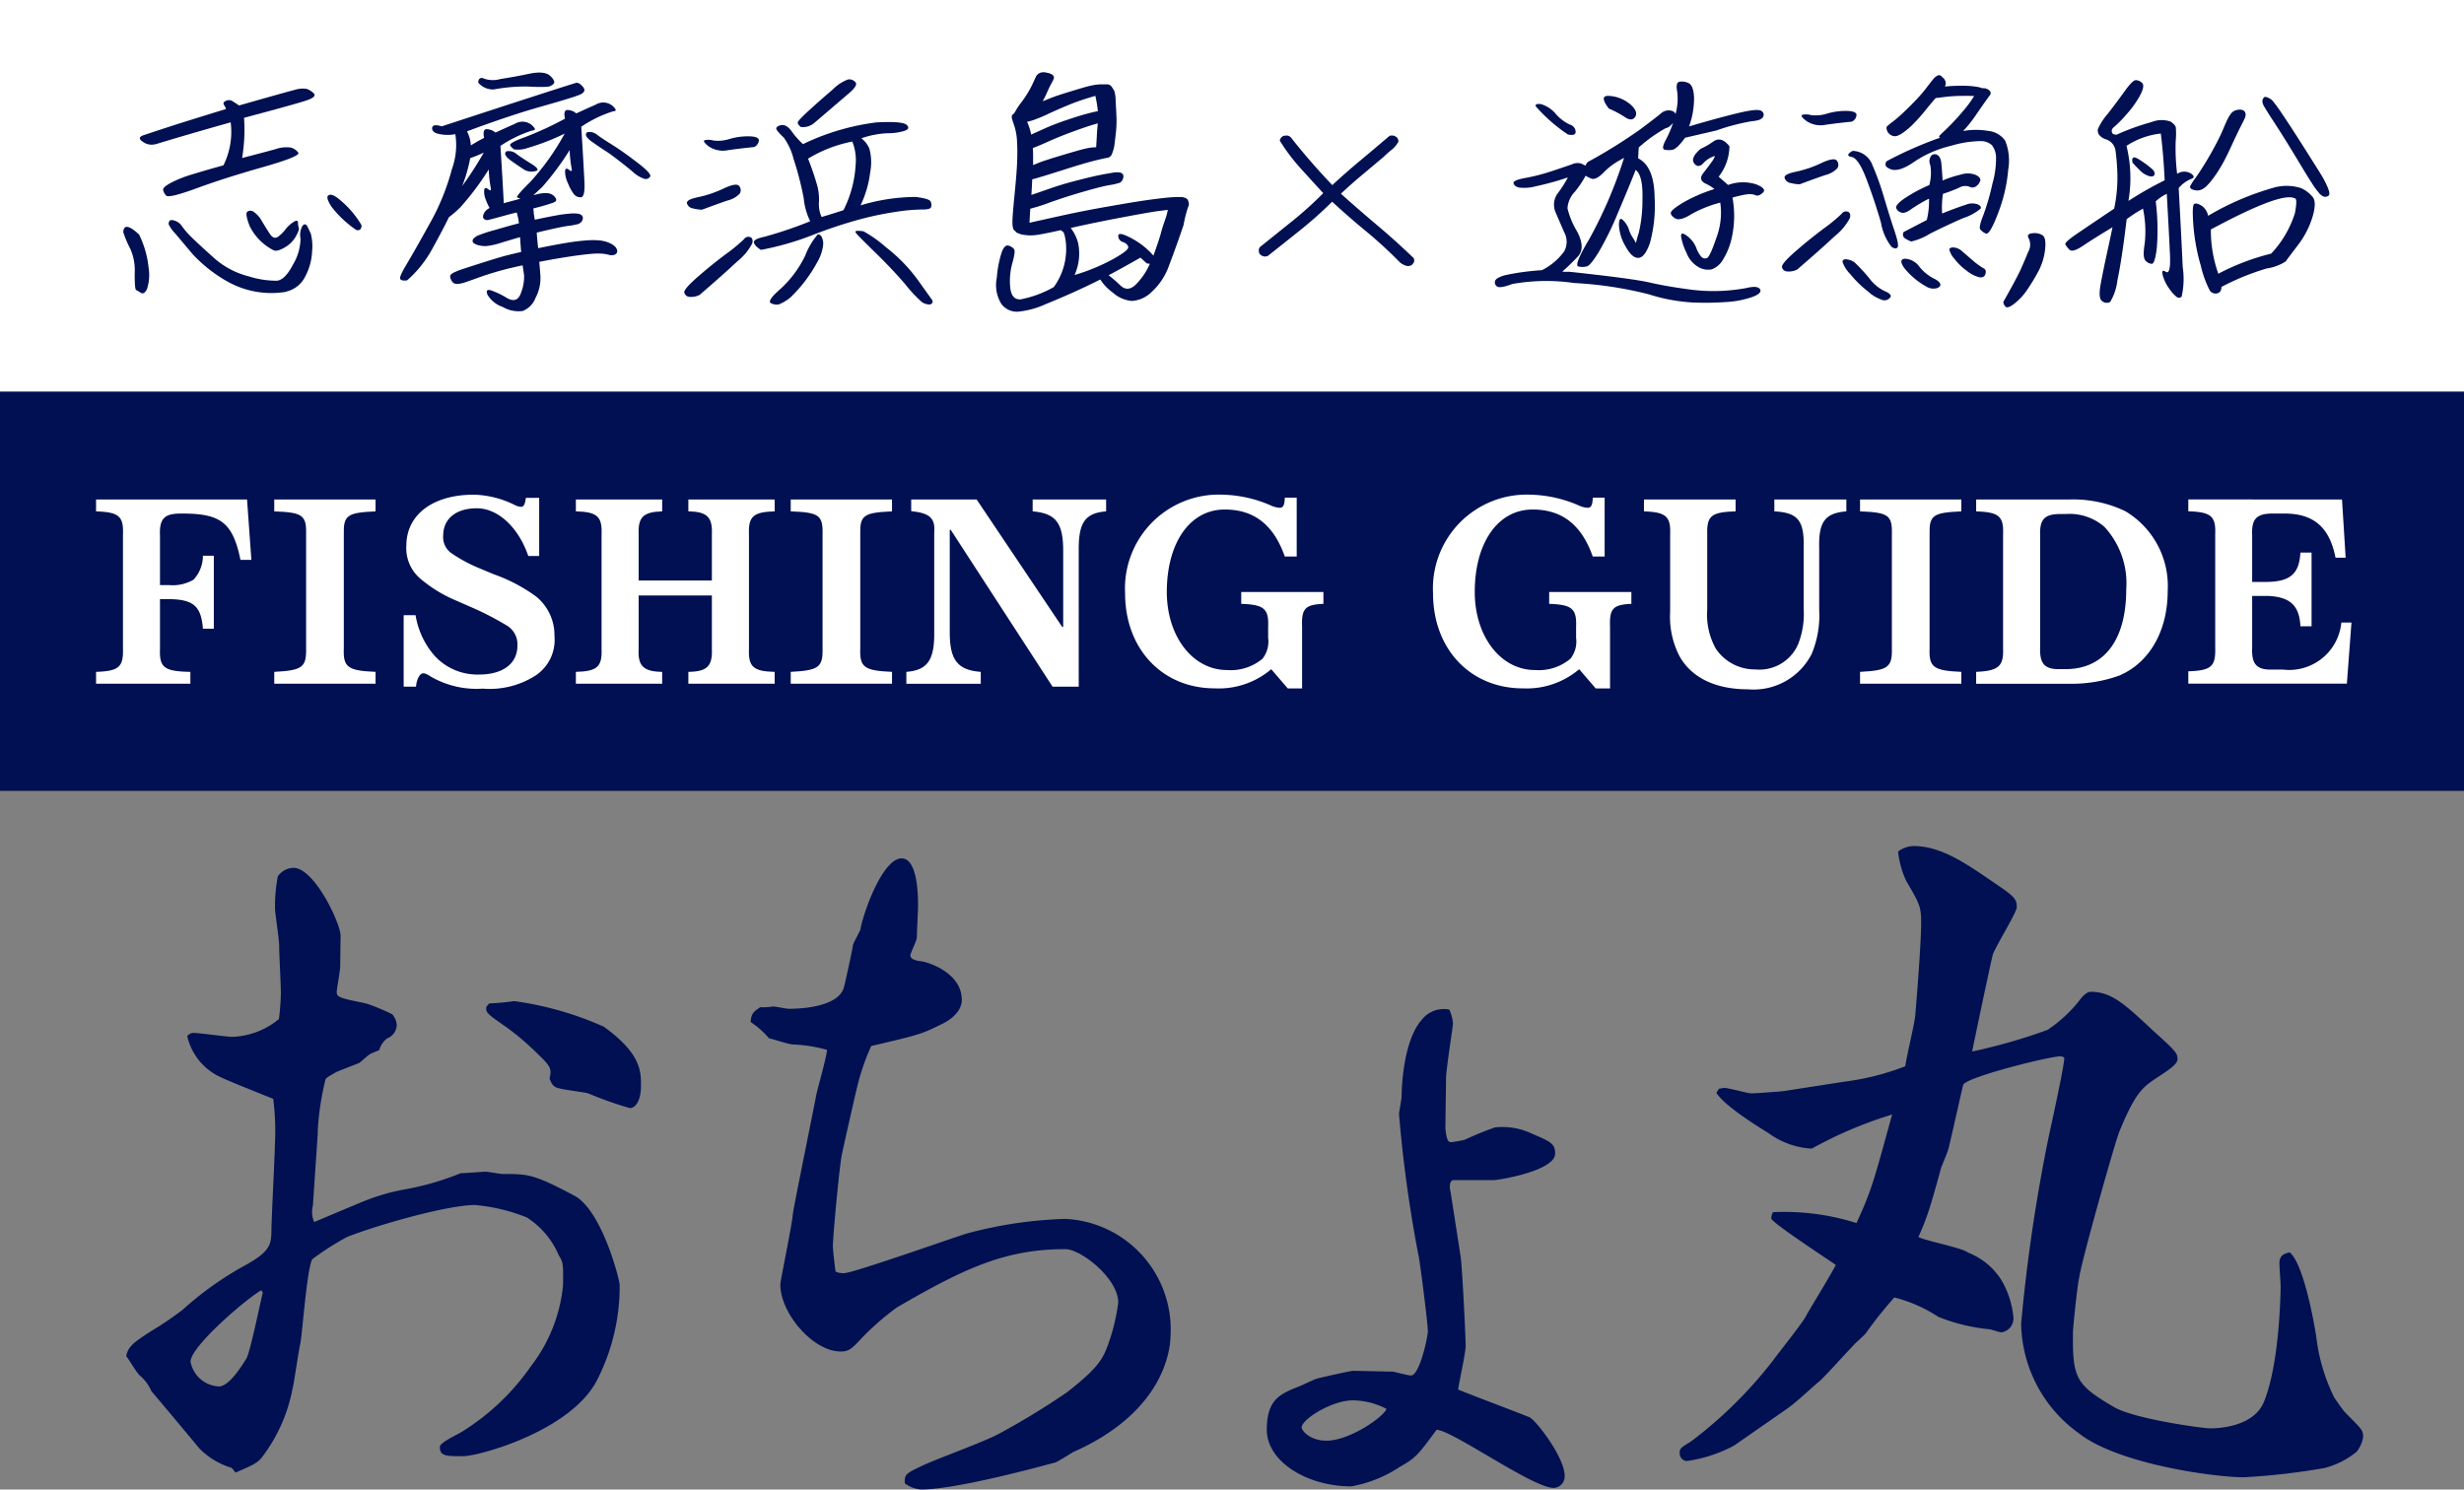 <svg xmlns="http://www.w3.org/2000/svg" width="170.278" height="102.951"><rect width="100%" height="100%" fill="#808080" stroke="none"/><g data-name="グループ 3010"><path data-name="長方形 1158" fill="#fff" d="M0 0h170.278v27.597H0z"/><path data-name="長方形 1159" fill="#001052" d="M0 27.065h170.278v27.597H0z"/><path data-name="パス 5867" d="M17.072 34.524l.3 4.172h-.754c-.519-2.513-1.323-3.183-3.87-3.2h-.351c-1.073.017-1.391.4-1.341 1.525v3.418h.62a2.86 2.86 0 001.692-.369 2.415 2.415 0 00.654-1.659h.754v5.043h-.754c-.118-1.558-.654-2.027-2.346-2.044h-.62v3.435c-.05 1.306.3 1.558 2.1 1.592v.82H6.638v-.82c1.575-.051 1.893-.336 1.86-1.592v-7.908c.05-1.257-.285-1.541-1.86-1.592v-.821z" fill="#fff"/><path data-name="パス 5868" d="M25.953 34.524v.821c-1.96.084-2.228.268-2.194 1.592v7.874c-.051 1.307.267 1.542 2.194 1.626v.82h-7v-.82c1.943-.1 2.228-.319 2.2-1.626v-7.874c.033-1.324-.235-1.525-2.2-1.592v-.821z" fill="#fff"/><path data-name="パス 5869" d="M28.719 42.518a5.623 5.623 0 001.29 2.781 4.012 4.012 0 003.1 1.323c1.641 0 2.647-.753 2.647-1.993a1.516 1.516 0 00-.67-1.357 20.418 20.418 0 00-2.564-1.324l-.955-.419a9.486 9.486 0 01-2.547-1.558 2.757 2.757 0 01-.938-2.262c0-2.128 1.826-3.518 4.658-3.518a6.668 6.668 0 012.848.721 1.052 1.052 0 00.452.117c.168-.017.252-.218.3-.62h.921v4.021h-.753c-.67-1.977-2.1-3.3-3.552-3.3-1.441 0-2.329.721-2.329 1.893a1.353 1.353 0 00.586 1.224 10.582 10.582 0 001.977 1.055l.922.385a11.421 11.421 0 012.915 1.525 3.434 3.434 0 011.29 2.747 2.948 2.948 0 01-1.307 2.731 5.878 5.878 0 01-3.652.905 6.3 6.3 0 01-3.569-.821c-.318-.2-.435-.251-.57-.234-.217.017-.435.436-.469.921h-.854v-4.943z" fill="#fff"/><path data-name="パス 5870" d="M45.76 34.524v.821c-1.307.033-1.675.4-1.625 1.592v3.183h5.06v-3.183c.05-1.19-.319-1.575-1.625-1.592v-.821h5.964v.821c-1.474.033-1.826.352-1.776 1.592v7.908c-.05 1.24.3 1.558 1.776 1.592v.82H47.57v-.82c1.29-.017 1.675-.386 1.625-1.592v-3.686h-5.06v3.686c-.067 1.189.335 1.575 1.625 1.592v.82h-5.964v-.82c1.474-.034 1.826-.352 1.776-1.592v-7.908c.05-1.24-.3-1.559-1.776-1.592v-.821z" fill="#fff"/><path data-name="パス 5871" d="M61.644 34.524v.821c-1.96.084-2.228.268-2.194 1.592v7.874c-.051 1.307.267 1.542 2.194 1.626v.82h-7v-.82c1.943-.1 2.228-.319 2.2-1.626v-7.874c.033-1.324-.235-1.525-2.2-1.592v-.821z" fill="#fff"/><path data-name="パス 5872" d="M67.493 34.524l5.915 8.813h.066v-5.194c.017-1.994-.5-2.664-2.111-2.8v-.821h5.077v.821c-1.474.117-1.927.787-1.893 2.8v9.316h-1.81l-7.036-10.84h-.067v7.019c-.017 1.977.536 2.681 2.144 2.8v.82h-5.143v-.82c1.474-.118 1.96-.822 1.926-2.8v-6.82c.084-1-.3-1.357-1.591-1.49v-.805z" fill="#fff"/><path data-name="パス 5873" d="M87.851 46.253a5.6 5.6 0 01-3.9 1.324c-3.635 0-6.2-2.731-6.2-6.568a6.484 6.484 0 016.719-6.819 8.816 8.816 0 013.334.737 1.736 1.736 0 00.6.168c.268.016.368-.168.385-.7h.821v4.071h-.821c-.771-2.194-2.127-3.25-4.155-3.25-2.4 0-4 2.295-4 5.7 0 3.066 1.793 5.394 4.155 5.394a3.405 3.405 0 002.463-.787 1.93 1.93 0 00.385-1.441v-.754c.051-1.256-.284-1.541-1.86-1.591v-.821h5.68v.821c-1.273.05-1.524.335-1.474 1.591v4.256h-.989z" fill="#fff"/><path data-name="パス 5874" d="M109.132 46.253a5.6 5.6 0 01-3.9 1.324c-3.635 0-6.2-2.731-6.2-6.568a6.484 6.484 0 016.719-6.819 8.816 8.816 0 013.334.737 1.736 1.736 0 00.6.168c.268.016.368-.168.385-.7h.821v4.071h-.821c-.771-2.194-2.127-3.25-4.155-3.25-2.4 0-4 2.295-4 5.7 0 3.066 1.793 5.394 4.155 5.394a3.4 3.4 0 002.463-.787 1.93 1.93 0 00.385-1.441v-.754c.051-1.256-.284-1.541-1.86-1.591v-.821h5.68v.821c-1.273.05-1.524.335-1.474 1.591v4.256h-.989z" fill="#fff"/><path data-name="パス 5875" d="M119.941 34.524v.821c-1.675.051-1.994.3-1.96 1.592v5.177a4.818 4.818 0 00.6 2.731 3.247 3.247 0 002.731 1.424 2.909 2.909 0 002.949-1.743 5.672 5.672 0 00.385-2.429v-4.205c.05-1.91-.385-2.463-2.027-2.547v-.821h4.976v.821c-1.474.117-1.927.721-1.877 2.547v4.272a6.918 6.918 0 01-.519 3.033 4.511 4.511 0 01-4.407 2.446c-2.278 0-3.97-.838-4.774-2.379a5.943 5.943 0 01-.6-2.983v-5.344c.05-1.24-.285-1.541-1.81-1.592v-.821z" fill="#fff"/><path data-name="パス 5876" d="M135.541 34.524v.821c-1.96.084-2.228.268-2.194 1.592v7.874c-.051 1.307.267 1.542 2.194 1.626v.82h-7v-.82c1.943-.1 2.228-.319 2.2-1.626v-7.874c.033-1.324-.235-1.525-2.2-1.592v-.821z" fill="#fff"/><path data-name="パス 5877" d="M142.982 34.524a8.327 8.327 0 013.886.805 6.018 6.018 0 012.933 5.529c0 2.747-1.257 4.942-3.334 5.83a9.637 9.637 0 01-3.452.57h-6.45v-.821c1.541-.067 1.91-.385 1.86-1.626v-7.874c.05-1.256-.285-1.541-1.86-1.591v-.822zm-1.994 10.2c-.05 1.139.3 1.542 1.34 1.524h.419c2.664 0 4.189-2.01 4.189-5.512a5.736 5.736 0 00-1.508-4.322 3.672 3.672 0 00-2.648-.888h-.452c-1.072.017-1.39.4-1.34 1.525z" fill="#fff"/><path data-name="パス 5878" d="M161.848 34.524l.251 4.021h-.7c-.419-2.144-1.559-3.083-3.619-3.049h-.8c-1.073.017-1.391.4-1.341 1.525v3.2h.988c1.643-.017 2.263-.553 2.346-2.028h.771v5.094h-.771c-.067-1.458-.737-2.061-2.346-2.1h-.988v3.569c-.05 1.139.3 1.541 1.341 1.525h.8a3.619 3.619 0 004.021-3.251h.7l-.318 4.222h-10.957v-.854c1.575-.05 1.893-.335 1.859-1.592v-7.874c.051-1.257-.284-1.541-1.859-1.592v-.821z" fill="#fff"/><path data-name="パス 5879" d="M21.958 78.357l-.336 4.982a1.718 1.718 0 00.092 1.126c.377-.161 2.91-1.232 3.449-1.447a14.4 14.4 0 013.067-.857 19.219 19.219 0 003.605-1.072c.268 0 1.609-.107 1.716-.107.161 0 1.016.16 1.177.16 1.768 0 2.143 0 4.963 1.5 1.915 1.018 3.135 5.841 3.131 6.162a14.2 14.2 0 01-1.537 6.537c-1.763 3.537-8.164 5.306-9.289 5.306-1.179 0-1.608 0-1.6-.644 0-.321 1.352-.911 1.569-1.071a16.241 16.241 0 004.724-4.5 10.891 10.891 0 002.219-5.572c.021-1.447.022-1.608-.292-2.09a5.742 5.742 0 00-2.215-2.626 12.511 12.511 0 00-3.579-.857c-1.876 0-6.61 1.34-8.819 2.2a18.867 18.867 0 00-2.433 1.554c-.387.857-.658 5.037-.83 5.894-.115.482-.412 2.626-.525 3.054a11.226 11.226 0 01-2.1 4.716c-.328.429-.705.589-1.837 1.071l-.264-.321a5.213 5.213 0 01-2.232-1.34 565.721 565.721 0 00-3.322-3.965 2.906 2.906 0 00-.789-1.071c-.213-.161-.788-1.179-.947-1.34.117-.643.442-.911 1.685-1.715a23.828 23.828 0 002.218-1.5 22.684 22.684 0 014.384-3.108c1.728-.965 1.734-1.447 1.748-2.465.012-.911.23-5.037.241-5.894a17.56 17.56 0 00-.118-3.108c-.266-.107-3.092-1.233-3.517-1.447a4.114 4.114 0 01-2.426-2.893.562.562 0 01.432-.215c.429 0 2.3.268 2.676.268a5.3 5.3 0 003.232-1.233c.06-.482.124-1.232.131-1.767s-.123-2.787-.116-3.269c.006-.429-.29-2.3-.286-2.572a10.569 10.569 0 01.192-2.251 1.361 1.361 0 011.079-.589c1.447 0 3.27 3.858 3.258 4.715l-.028 2.09c0 .322-.236 1.554-.239 1.768-.005.375.209.429 2.026.8a14.088 14.088 0 011.811.75 1.266 1.266 0 01.312.75 1.024 1.024 0 01-.656.911 1.466 1.466 0 00-.547.8c-.162.107-.539.215-.593.268-.162.054-.705.589-.813.643-.269.108-1.4.536-1.616.643-.432.268-.594.321-.7.482a19.683 19.683 0 00-.53 3.43zm-3.9 10.823c-.972.536-4.876 3.858-4.891 4.93a2.089 2.089 0 001.96 1.715c.7 0 1.573-1.394 1.9-1.929.274-.483.907-3.644 1.134-4.555zm17.475-19.987a22.634 22.634 0 016.192 1.769c2.6 1.875 2.583 3.108 2.569 4.179-.012.857-.341 1.447-.77 1.447a25.832 25.832 0 01-2.88-1.019c-.374-.106-1.979-.267-2.245-.428-.106-.053-.265-.161-.42-.59.171-.749.065-.857-1.046-1.928a18.6 18.6 0 00-1.907-1.608c-1.327-.911-1.432-1.018-1.428-1.34 0-.107.11-.214.218-.321a17.114 17.114 0 001.717-.161" fill="#001052"/><path data-name="パス 5880" d="M52.518 69.618a4.863 4.863 0 00.912-.054c.161 0 .908.161 1.069.161.375 0 3.43 0 3.826-1.5.112-.428.57-2.519.63-2.947.055-.161.44-.858.5-1.018.175-1.072 1.514-4.93 2.854-4.93 1.071 0 1.146 2.412 1.132 3.376 0 .107-.077 1.768-.082 2.09 0 .214-.443 1.072-.445 1.232 0 .322.477.375.852.429.32.054 2.722.75 2.7 2.679-.011.8-.824 1.393-1.417 1.661-1.294.643-1.4.7-4.843 1.5a15.956 15.956 0 00-1 2.946c-.17.7-1.026 4.5-1.027 4.555-.171.8-.612 5.573-.622 6.323 0 .268.14 1.5.19 1.768a1.248 1.248 0 00.588.107c.59 0 7.1-2.3 8.451-2.733a29.385 29.385 0 016.819-1.017 7.649 7.649 0 017.285 8.091c-.017 1.232-.663 5.358-6.755 8.038-.162.107-1.027.643-1.188.7-2.152.588-7.1 1.875-9.3 1.875a2.128 2.128 0 01-1.119-.429c-.045-.643.116-.7 1.357-1.286 1.348-.589 3.609-1.393 4.958-2.036a51.951 51.951 0 004.863-2.948c2.221-1.714 2.5-2.357 2.831-3.214a13.6 13.6 0 00.738-3c.023-1.661-2.576-3.7-3.647-3.7-4.126 0-6.931 1.286-11.631 4.02a18.206 18.206 0 00-2.712 2.41c-.544.59-.813.644-1.188.644-1.929 0-4.2-2.68-4.17-4.662 0-.214.806-4.072.871-4.876 0-.214 1.5-7.556 1.612-8.2.115-.536.734-2.679.74-3.108a10.058 10.058 0 00-2.353-.375c-.268 0-1.388-.375-1.655-.428a6.032 6.032 0 00-1.271-1.125c.062-.644.224-.7.657-1.019" fill="#001052"/><path data-name="パス 5881" d="M100.942 86.877c.1.589.351 5.626.344 6.162-.007.482-.464 2.572-.524 3 .48.214 4.745 1.821 4.958 1.929.478.268 2.427 2.786 2.409 4.072a.791.791 0 01-.761.8c-1.447 0-6.966-3.965-8.091-4.019-1.31 1.769-1.419 1.929-2.554 2.572a8.867 8.867 0 01-3.341 1.34c-3.054 0-5.871-1.715-5.84-3.966.028-2.036.891-2.411 2.237-2.946.162-.054 1.025-.483 1.241-.536.161-.054 2.311-.536 2.472-.536.429 0 2.464.054 2.785.054.214.053 1.069.268 1.229.268.59 0 1.162-2.626 1.167-3.055.007-.482-.525-4.662-.626-5.144a91.623 91.623 0 01-1.365-9.859c0-.162.175-1.019.178-1.233.023-1.714.377-4.126 1.357-5.251a1.94 1.94 0 011.94-.75 2.891 2.891 0 01.254.964c0 .161-.471 3.162-.48 3.751l-.047 3.483c.094.965.255.965.415.965a8.582 8.582 0 00.914-.161 21.935 21.935 0 012.1-.857 4.682 4.682 0 012.3.321c1.492.643 1.866.75 1.855 1.5-.016 1.179-3.883 1.822-4.258 1.822h-2.787c-.322.053-.223.7-.172.857zm-7.478 9.913c-1.394 0-3.5 1.286-3.509 1.875 0 .215.577.911 1.7.911 1.661 0 4.043-1.715 4.157-2.2a5.14 5.14 0 00-2.35-.589" fill="#001052"/><path data-name="パス 5882" d="M118.786 75.249c.107 0 .269-.054.376-.054.322 0 1.6.375 1.87.375.215 0 1.77-.107 2.254-.16l4.135-.643a17.714 17.714 0 004.248-1.072c.061-.589.685-3.108.692-3.59.127-1.446.387-4.823.4-6.162.018-1.286-.086-1.446-1.029-3.054a6.332 6.332 0 01-.562-2.037 1.878 1.878 0 011.077-.375c1.875 0 3.574 1.179 5.38 2.412 1.592 1.071 1.751 1.232 1.743 1.821-.005.376-1.485 2.733-1.652 3.269-.112.375-1.316 6.109-1.432 6.7a39.681 39.681 0 005.219-1.5 9.774 9.774 0 002.117-1.929c.382-.536.652-.7.867-.7 1.446 0 2.345.857 4.356 2.733 1.482 1.34 1.641 1.5 1.635 1.929-.005.375-.708.8-1.519 1.339-.866.59-1.406.965-2.515 3.7-.334.857-2.643 9.056-2.764 10.074-.113.428-.422 3.375-.426 3.751-.044 3.215.217 3.643 2.876 5.2 1.436.8 6.036 1.447 6.625 1.447.429 0 2.9-.053 3.668-1.768 1.108-2.626 1.175-7.556 1.182-8.038 0-.161-.087-1.447-.085-1.607.007-.483.223-.643.707-.751.954.751 1.7 4.876 1.848 5.9a12.722 12.722 0 001.23 4.125c.1.161.63.911.736 1.019 1.216 1.232 1.27 1.232 1.262 1.768a2.322 2.322 0 01-.441.965 5.765 5.765 0 01-2.213 1.125 46.092 46.092 0 01-5.582.643c-2.037 0-8.723-.911-11.426-3.054a9.513 9.513 0 01-3.97-7.556 117.685 117.685 0 011.891-12.86c.172-.8 1.086-4.93 1.093-5.519a.4.4 0 00-.266-.107c-.751 0-6.557 1.446-6.726 1.982-.17.7-.856 3.805-1.025 4.448-.057.214-.444 1.125-.5 1.285-.113.429-.62 2.251-.732 2.573a17.319 17.319 0 01-.834 2.2c.479.268 3.045.751 3.415 1.072a4.773 4.773 0 012.332 1.929 6.229 6.229 0 01.822 2.572.981.981 0 01-.818 1.019c-.16 0-.747-.215-.854-.215a12.751 12.751 0 01-3.525-.858 9.889 9.889 0 00-3.037-1.338 28.443 28.443 0 00-1.963 2.464c-.109.161-.759.7-.869.857-.38.376-1.958 2.144-2.338 2.466-.65.535-1.574 1.446-2.277 1.928l-3.625 2.519a9.73 9.73 0 01-3.283 1.072.533.533 0 01-.475-.59c0-.268.058-.321.761-.75a29.956 29.956 0 005.7-5.627c.382-.535 2.072-2.625 2.293-3.108.329-.588 1.81-3 2.03-3.482-.849-.59-4.461-2.947-4.457-3.215a1.017 1.017 0 01.113-.429 16.56 16.56 0 015.778.751c1.049-2.305 1.163-2.787 2.46-7.5a28.461 28.461 0 00-5.552 2.357 5.567 5.567 0 01-2.986-1.071c-.957-.59-3.082-1.93-3.606-2.787z" fill="#001052"/><path data-name="パス 5883" d="M8.521 16.018q.057-.765 1.089.191a6.69 6.69 0 01.66 2.3 3.112 3.112 0 01-.115 1.477c-.134.261-.274.344-.421.252a3.548 3.548 0 00-.325-.191q-.105-.053-.1-1.156a3.661 3.661 0 00-.3-1.686 7.137 7.137 0 01-.5-1.19m2.236-6.049a1.031 1.031 0 01-.87-.165c-.3-.191-.28-.345.058-.46s.9-.3 1.682-.556 2.119-.672 4.005-1.252a1.268 1.268 0 00-.143-.286c-.07-.111-.026-.2.134-.279a.481.481 0 01.487.044c.166.1.306.2.421.278q3.345-.955 3.881-1.086a1.73 1.73 0 01.784-.062 1.207 1.207 0 01.5.313q.248.245-.583.513t-4.235 1.174a12.017 12.017 0 01-.134 2.78q1.53-.4 2.294-.608a2.241 2.241 0 011.081-.113.972.972 0 01.506.348q.192.252-2.466 1.008t-4.57 1.461q-1.922.7-2.093.5a.823.823 0 01-.211-.383c-.025-.127.153-.292.536-.5a8.318 8.318 0 011.415-.565q.84-.261 2.217-.643a5.2 5.2 0 00.5-2.972q-3.268.923-5.181 1.512m9.024 10.2a6.2 6.2 0 01-4.072-.712 9.833 9.833 0 01-2.409-1.9l-1.185-1.407a2.57 2.57 0 01-.459-.635.352.352 0 01.048-.234q.066-.122.372-.026a.962.962 0 01.516.408 5.636 5.636 0 00.708.8q.5.486 1.5 1.381a5.708 5.708 0 002.389 1.26 6.38 6.38 0 001.951.3q.563-.062 1.118-1.139a3.576 3.576 0 00.507-1.764 1.277 1.277 0 01.143-.9c.127-.139.236-.124.325.043s.172.345.248.53a3.46 3.46 0 01.086 1.174 4.055 4.055 0 01-.468 1.746 1.94 1.94 0 01-1.319 1.06m-.9-2.867a3.725 3.725 0 01-1.625-1.651q-.344-.87-.162-1.008a.38.38 0 01.459.034 1.766 1.766 0 01.535.609q.258.435.545.878c.191.295.392.362.6.2a2.339 2.339 0 00.488-.487 2.113 2.113 0 01.516-.486q.344-.243.353.009a1.324 1.324 0 00.058.382c.032.087-.042.287-.22.6a2.016 2.016 0 01-.8.764c-.357.2-.605.249-.746.157m6.1-1.721c0 .278-.121.389-.363.331a7.437 7.437 0 01-1.692-1.582q-.431-.643-.249-.8c.121-.1.316-.063.583.122a6.583 6.583 0 011.721 1.929" fill="#001052"/><path data-name="パス 5884" d="M33.393 15.084a.464.464 0 01.047-.322.666.666 0 01.211-.269c.082-.058.143-.1.181-.122a3.964 3.964 0 01-.248-.539 1.446 1.446 0 01-.125-.669c.02-.191.112-.22.278-.087s.222.093.172-.121a8.836 8.836 0 01-.134-1.243 19.167 19.167 0 01-1.969 2.624 7.945 7.945 0 01-.784.678q-.383.8-1.128 2.147a7.954 7.954 0 01-1.759 2.216c-.267.034-.427 0-.478-.1s.092-.429.43-.991.87-1.5 1.6-2.815a15.966 15.966 0 001.548-3.8 4.829 4.829 0 00.23-2.4 2.666 2.666 0 01-1.367-.079q-.3-.182-.22-.408c.051-.15.268-.168.65-.052q4.455-1.46 6.749-2.2t2.514-.8q.219-.062.5.278t-.277.556q-.555.218-2.677.817t-5.066 1.695a2.328 2.328 0 01.267.973q.383-.243.918-.522-.115-.555.134-.6a.96.96 0 01.65.235q.65-.3 1.347-.609a1 1 0 011.138.07c.293.255.316.385.067.391a8.563 8.563 0 00-2.208 1.068q.172 2.781.23 3.963c.2-.058.414-.115.63-.173l.517-.14c-.064-.023-.138-.052-.22-.087s.216-.391.9-1.068a16.956 16.956 0 002.381-3.346 15.684 15.684 0 01-2.553.991 1.949 1.949 0 01-.946.1.967.967 0 01-.258-.261q-.125-.173.965-.565a23.313 23.313 0 002.811-1.294q-.115-.557.133-.6a.949.949 0 01.65.235q.65-.3 1.348-.609a1 1 0 011.138.07q.439.382.067.391a8.486 8.486 0 00-2.208 1.069q.171 2.781.219 3.823t-.248 1.052a.577.577 0 01-.488-.226 3.247 3.247 0 01-.411-.765 1.847 1.847 0 01-.191-.816c.019-.192.112-.221.277-.087s.223.092.172-.122a8.977 8.977 0 01-.134-1.243 19.3 19.3 0 01-1.892 2.546q-.479.444-.612.565c.051-.011.159-.037.325-.078a2.261 2.261 0 01.526-.061.8.8 0 01.439.1.689.689 0 01.23.217.3.3 0 01.057.174.155.155 0 01-.076.1 1.029 1.029 0 01-.22.1 13.809 13.809 0 01-1.281.365 4.741 4.741 0 00.1.782q.975-.209 1.5-.3a8.386 8.386 0 01.9-.121 2.753 2.753 0 01.554 0 .515.515 0 01.278.112.26.26 0 01.086.218.412.412 0 01-.1.234.518.518 0 01-.229.157 4.766 4.766 0 01-.708.13q-.564.078-2.151.461.039.556.1 1.077 1.185-.243 1.931-.365t1.3-.165a6.226 6.226 0 01.9-.017 2.485 2.485 0 01.564.1 1.954 1.954 0 01.373.156 1.221 1.221 0 01.248.182.533.533 0 01.134.226.252.252 0 01-.029.226.342.342 0 01-.21.13.661.661 0 01-.335-.017 2.813 2.813 0 00-.459-.078 4.847 4.847 0 00-.784.017q-.516.045-1.28.157c-.511.075-.988.153-1.434.234s-.727.134-.842.157q.02.209.077.956a2.9 2.9 0 01-.334 1.53 1.564 1.564 0 01-.89.912 2.172 2.172 0 01-1.376-.278 1.962 1.962 0 01-1.051-.835q-.172-.426.21-.321a5.287 5.287 0 011.118.53q.735.426.994-.382a2.984 2.984 0 00.2-1.2q-.057-.39-.1-.669-.267.053-.783.174t-1.128.3q-.612.183-1.167.383c-.369.133-.653.234-.85.3a2.129 2.129 0 01-.5.121.6.6 0 01-.306-.034.53.53 0 01-.2-.226.757.757 0 01-.067-.183.2.2 0 01.038-.191.866.866 0 01.268-.174 5.2 5.2 0 01.535-.208q.335-.114 1.51-.487c.785-.249 1.351-.417 1.7-.5s.634-.154.851-.2a29.125 29.125 0 01-.077-1.025q-.477.138-1.261.373a5.193 5.193 0 01-1.061.244 1.876 1.876 0 01-.5-.044 1.108 1.108 0 01-.354-.139.223.223 0 01-.105-.156.238.238 0 01.076-.183 1.012 1.012 0 01.258-.191 9.336 9.336 0 011.186-.391q1.012-.3 1.682-.469a3.849 3.849 0 00-.153-.748q-.422.1-1.147.3c-.485.133-.762.205-.832.217a.36.36 0 01-.181-.009.335.335 0 01-.153-.13m.038-4.519a8.076 8.076 0 01-.937.383 10.831 10.831 0 01-.554 1.929 24.16 24.16 0 001.491-2.312m-.382-4.832q0-.33.267-.33a1.866 1.866 0 001.262.078q.955-.146 2.007-.365t1.444.157q.391.374.219.547a.706.706 0 01-.458.2 12.242 12.242 0 01-1.262-.017 11.715 11.715 0 00-2.409.2 1.336 1.336 0 01-1.07-.469M35 10.459a.812.812 0 01.67.165q.306.236 1.032.687t.268.521a1.036 1.036 0 01-.7-.078c-.16-.1-.459-.3-.9-.609s-.564-.535-.374-.686m5.583-1.321a.807.807 0 01.669.165q.306.235 1.033.687t1.749 1.234q1.023.781.9.982a.354.354 0 01-.392.156 2.146 2.146 0 01-.822-.5q-.555-.461-1.09-.869c-.357-.272-.615-.457-.775-.556s-.459-.3-.9-.608-.564-.536-.373-.687" fill="#001052"/><path data-name="パス 5885" d="M48.344 20.384a1.321 1.321 0 01-.736.131.389.389 0 01-.316-.287q-.057-.226.86-1.034t1.989-1.616a11.449 11.449 0 001.271-1.043.366.366 0 01.43-.148q.23.086.144.434a3.907 3.907 0 01-1.042 1.252q-.957.9-2.6 2.311m.172-5.891a2.667 2.667 0 01-.622-.087.507.507 0 01-.42-.348q-.068-.261.784-.434a7.859 7.859 0 001.759-.6q.907-.426 1.08-.147a.447.447 0 01.019.512 1.715 1.715 0 01-.841.469q-.689.236-1.759.635m3.594-4.328q-.9.087-1.768.209a1.766 1.766 0 01-1.358-.252q-.487-.374-.267-.435a1.215 1.215 0 01.583.026 2.68 2.68 0 001.166-.122 4.5 4.5 0 011.424-.165q.621.043.545.339a.556.556 0 01-.325.4m.478 7.109q-.441-.279-.487-.513t.707-.391a28.059 28.059 0 003.183-1.078 4.556 4.556 0 01-.449-1.59 21.127 21.127 0 00-.7-2.712 4.292 4.292 0 00-.688-1.494 3.208 3.208 0 01-.45-.478c-.121-.162-.047-.281.22-.356s.526.058.775.4a5.808 5.808 0 00.793.9 16.291 16.291 0 015.057-1.5q1.825-.1 2.112.173t-.21.426a4.011 4.011 0 01-1.147.148 6.468 6.468 0 00-1.778.348 1.765 1.765 0 01.554.721 3.616 3.616 0 01.058 1.616 7.324 7.324 0 01-.669 2.3 13.416 13.416 0 013.795-.582c.643.076.994.182 1.051.322a.541.541 0 01.029.382q-.057.174-.641.165a12.578 12.578 0 00-1.759.156 22.29 22.29 0 00-2.581.539 32.279 32.279 0 00-3.231 1.078 19.677 19.677 0 01-3.546 1.017m3.843.938a9.919 9.919 0 01-1.8 2.346 3.075 3.075 0 01-.813.487.851.851 0 01-.535-.087q-.315-.139.659-.991a7.513 7.513 0 001.711-2.311 5.012 5.012 0 01.87-1.46.318.318 0 01.249.156 1.046 1.046 0 01.115.583 3.1 3.1 0 01-.459 1.277m-1.09-9.438c-.14-.115-.21-.217-.21-.3s.274-.379.822-.877 1.08-.967 1.6-1.408a2.9 2.9 0 011.061-.695.565.565 0 01.5.182c.141.145 0 .394-.411.748s-.86.735-1.338 1.146-.844.725-1.1.939a1.185 1.185 0 01-.918.269m.5 2.19q.344.87.574 1.66a3.718 3.718 0 01.181 1.321 2.108 2.108 0 00.182 1.052q.765-.226 1.51-.47a7.919 7.919 0 00.841-3.128 3.516 3.516 0 00-.229-1.616 9.309 9.309 0 00-3.059 1.181m8.431 10.081a.969.969 0 01-.573-.174 9.677 9.677 0 01-1.128-1.208q-.88-1.033-2.065-2.19t-1.329-1.338c-.1-.122-.07-.182.076-.182a2.431 2.431 0 01.421.034 8.628 8.628 0 011.549 1.1 11.184 11.184 0 012.17 2.216l.994 1.39c.114.162.076.279-.115.348" fill="#001052"/><path data-name="パス 5886" d="M72.28 5.018a1.19 1.19 0 01.363.1.35.35 0 01.172.156.221.221 0 010 .182 3.693 3.693 0 01-.172.34q-.133.242-.3.625a6 6 0 01-.287.574q.153-.052.535-.209t1.176-.4q.792-.243 1.156-.348a6.365 6.365 0 01.66-.157 3.225 3.225 0 01.545-.052h.334a.4.4 0 01.364.166c.069.11.127.2.172.269a2.3 2.3 0 01.1.712q.038.609.057 1.13a7.132 7.132 0 01-.038 1.043c-.038.347-.073.632-.1.851a2.52 2.52 0 01-.163.609.422.422 0 01-.325.3q-.21.027-.936.208t-2.3.687q-1.578.5-1.96.591-.02.487-.057 1.077.363-.119 1.233-.425t1.912-.574q1.041-.268 1.577-.374t.87-.156a1.679 1.679 0 01.487-.026.358.358 0 01.22.1.279.279 0 01.058.209.55.55 0 01-.086.252.423.423 0 01-.22.174 5.426 5.426 0 01-.688.148q-.546.094-1.779.451t-2.275.73a12.687 12.687 0 01-1.386.444l-.057.973q.612-.139 2.189-.487t3.279-.643q1.7-.3 2.581-.426t1.472-.182a8.436 8.436 0 01.879-.044.931.931 0 01.421.087.285.285 0 01.153.2.46.46 0 01-.019.426 8.715 8.715 0 00-.306 1.225q-.5 1.478-.985 2.746a4.485 4.485 0 01-1.243 1.9 2.1 2.1 0 01-1.366.6 2.275 2.275 0 01-1.3-.582 3.292 3.292 0 01-.86-.9q-.65.331-1.615.774t-2.18.938a5.877 5.877 0 01-1.911.513 1.33 1.33 0 01-1.138-.547 2.5 2.5 0 01-.306-1.808 7.5 7.5 0 01.344-1.773c.14-.353.3-.5.478-.434a.749.749 0 01.373.243q.105.149-.125.973a4.543 4.543 0 00-.143 1.677q.087.853.717.817a7.553 7.553 0 002.294-.851 4.475 4.475 0 00.813-3.241c-.057-.354-.121-.551-.191-.592a.9.9 0 01-.144-.1q-1.395.313-1.787.347a2.936 2.936 0 01-.726-.017 1.178 1.178 0 01-.431-.121h-.019c-.089-.035-.14-.076-.153-.122a.4.4 0 01-.163-.174 1.474 1.474 0 01-.057-.452q-.011-.346.144-1.9t.181-2.329q.028-.774-.009-1.373a4.125 4.125 0 00-.153-.956q-.115-.355-.163-.495a.751.751 0 01-.048-.235.209.209 0 01.038-.139.41.41 0 01.1-.078 1.929 1.929 0 00.163-.261 4.768 4.768 0 01.363-.53 7.079 7.079 0 00.468-.695 6.574 6.574 0 00.335-.634c.083-.186.146-.325.191-.418a.554.554 0 01.411-.321.762.762 0 01.306.009m-1.319 3.406a3.276 3.276 0 01.153.382 4.21 4.21 0 01.134.5c.178-.081.493-.224.946-.426s.965-.4 1.539-.592 1.01-.327 1.31-.408.57-.145.812-.191a9.113 9.113 0 00-.172-1.06q-.956.278-1.577.521t-1.577.678a10.885 10.885 0 01-1.195.5l-.373.1m.4 1.807c.012.174.019.354.019.54v.643c.05-.024.19-.081.42-.174s.758-.264 1.587-.513 1.364-.4 1.606-.452a3.948 3.948 0 01.526-.087q.162-.009.219-.009.02-.312.048-.825t.067-.826q-.535.139-1.568.513t-1.825.73q-.793.357-1.1.46m9.329 4.276l-.631.078q-.5.062-2.447.426t-3.632.747a2.871 2.871 0 01.516 1.06 3.628 3.628 0 01-.249 2.19 13.618 13.618 0 002.638-1.086q1.11-.617 1.071-.843c-.026-.15-.146-.266-.363-.347a.438.438 0 01-.325-.435q0-.312.9.165a5.3 5.3 0 011.529 1.208q.42-1.181.516-1.555t.268-.861a4.432 4.432 0 00.21-.747m-1.453 3.7l-.439-.4q-1.224.7-2.2 1.217a9.951 9.951 0 01.822.712q.516.487 1.089-.1a4.654 4.654 0 00.937-1.4z" fill="#001052"/><path data-name="パス 5887" d="M97.256 18.386a1.2 1.2 0 01-.287-.1 1.163 1.163 0 01-.248-.174 29.487 29.487 0 00-2.3-2.112q-1.213-1-2.361-2.059a27.684 27.684 0 01-2.17 1.938q-1.137.912-2.284 1.816c-.039.011-.074.02-.106.026a.723.723 0 01-.124.008.977.977 0 01-.143-.043.4.4 0 01-.124-.078.286.286 0 01-.1-.148.677.677 0 01-.019-.165.309.309 0 01.038-.156.343.343 0 01.115-.122q1.107-.887 2.208-1.773a24.91 24.91 0 002.093-1.894q-.8-.87-1.6-1.755a13.232 13.232 0 01-1.405-1.878.777.777 0 01.047-.13.357.357 0 01.086-.113.346.346 0 01.163-.087.949.949 0 01.182-.018.341.341 0 01.162.036.522.522 0 01.124.087q.669.85 1.386 1.676t1.482 1.626q.957-.886 1.96-1.721t1.978-1.668a.218.218 0 01.115-.036h.115a.3.3 0 01.143.036c.045.023.086.046.124.069a.376.376 0 01.106.148.476.476 0 01.028.165 1.735 1.735 0 01-.468.564 7.134 7.134 0 00-.564.5l-1.491 1.251q-.746.625-1.453 1.287 1.242 1.112 2.533 2.2t2.495 2.251a.293.293 0 01.029.087.6.6 0 01.009.1.241.241 0 01-.038.13 1.357 1.357 0 01-.1.131.358.358 0 01-.143.078.7.7 0 01-.2.026" fill="#001052"/><path data-name="パス 5888" d="M118.615 9.018l-2.161.5q-.573.783-.879.834a1.3 1.3 0 01-.545-.008c-.159-.04-.131-.267.086-.678a6.815 6.815 0 00.5-1.173c-.191.232-.354.351-.487.356a10.012 10.012 0 00-1.883 1.347l-.039.748q1.108.554 1.138 2.7a9.885 9.885 0 01-.325 3.155c-.236.671-.5 1.014-.8 1.025s-.6-.264-.9-.826a3.107 3.107 0 01-.44-1.468q.009-.625.315-.278a1.529 1.529 0 01.363.582 2.1 2.1 0 00.268.573 4.282 4.282 0 01.229.392 6.242 6.242 0 01.2-.722 9.908 9.908 0 00.249-2.3q.047-1.65-.469-2.033-.479 1.217-1.242 3.007a21.372 21.372 0 01-1.32 2.685q-.554.9-.8.973a1.2 1.2 0 01-.593.009q-.345-.069.764-1.921a30.952 30.952 0 002.39-5.588c-.089.047-.267.148-.535.305a4.8 4.8 0 00-.918.747q-.516.513-.832.374a1.922 1.922 0 01-.372-.191 6.875 6.875 0 01-.746 1.112 1.79 1.79 0 00-.507 1.147 5.69 5.69 0 00.66 1.59q.612 1.156.048 1.747t-1.061 1.025a.4.4 0 00.172.018h.306q4.377.469 5.573.747t2.925.5a12.426 12.426 0 003.737-.122q.785-.19.947.087t-.555.539a6.636 6.636 0 01-1.758.339 21.43 21.43 0 01-2.333.035 12.3 12.3 0 01-3.039-.565 26.336 26.336 0 00-5.163-.782 13.292 13.292 0 00-4.282.07c-.58.219-.934.272-1.061.156a.33.33 0 01-.115-.382c.051-.14.277-.267.679-.383a16.977 16.977 0 012.552-.347 4.264 4.264 0 001.53-1.287 1.365 1.365 0 00.028-1.3q-.315-.713-.611-1.408a1.322 1.322 0 01.181-1.364 8.489 8.489 0 00.669-1.052 20.138 20.138 0 01-2.246.617 2.956 2.956 0 01-1.157.078c-.2-.057-.322-.156-.354-.295s.243-.261.823-.365a13.378 13.378 0 001.816-.469q.946-.313 1.386-.469a.9.9 0 01.659-.053c.147.07.239.116.278.14a2.79 2.79 0 01.153-.244 35.526 35.526 0 003.623-2.251q1.174-.877 1.443-1.112a.787.787 0 01.6-.208q.335.026.411.252a3.852 3.852 0 00.115-1.565q-.116-.608.153-.669a1.033 1.033 0 01.621.087c.236.1.367.432.392 1a5.657 5.657 0 01-.344 2q2.065-.608 3.413-.93t1.586-.139a.3.3 0 01.115.417c-.083.157-.332.252-.746.287a14.483 14.483 0 00-2.475.643m-10.267.278a11.242 11.242 0 01-2.237-1.964c0-.139.141-.179.421-.121a2.144 2.144 0 01.985.669 2.921 2.921 0 00.956.73.542.542 0 01.41.478q.02.33-.535.208m2.83-1.79q-.746-.973.1-.869a2.486 2.486 0 011.4.591q.546.488.326.843t-.7.035a6.889 6.889 0 00-1.128-.6m6.347 2.781a5.081 5.081 0 00.889-.513q.545-.374 1.1.339a3.459 3.459 0 01-.745 2.1l.65.574a2.98 2.98 0 011.94-.044q.754.3.469.574c-.192.179-.357.24-.5.182a1.061 1.061 0 00-.45-.078 3.38 3.38 0 00-.611.1c-.249.058-.431.1-.545.139a6.857 6.857 0 01-.029 2.685 4.834 4.834 0 01-.66 1.66 1.484 1.484 0 01-.755.617 1.3 1.3 0 01-.879-.148 1.881 1.881 0 01-.841-.973 4.2 4.2 0 01-.383-1.13c-.032-.267.1-.292.392-.078a1.918 1.918 0 01.65.826 2.012 2.012 0 00.363.643.379.379 0 00.363.087c.141-.036.364-.507.67-1.417a4.9 4.9 0 00.267-2.425 8.15 8.15 0 00-2.045.826c-.5.307-.854.394-1.071.261s-.315-.264-.3-.391.289-.354.812-.678a10.688 10.688 0 012.2-.956 2.872 2.872 0 00-.622-.383q-.505-.259-.162-.7t.564-.747a1.573 1.573 0 00.258-.46 1.748 1.748 0 00-.8.5q-.363.383-.64.009t.449-1" fill="#001052"/><path data-name="パス 5889" d="M124.198 18.629a1.311 1.311 0 01-.736.13.384.384 0 01-.315-.286q-.059-.226.859-1.035t1.989-1.616a11.338 11.338 0 001.271-1.043.368.368 0 01.43-.147c.153.058.2.2.144.434a3.908 3.908 0 01-1.042 1.251q-.957.9-2.6 2.312m.172-5.892a2.63 2.63 0 01-.621-.087.507.507 0 01-.421-.347q-.067-.261.784-.435a7.834 7.834 0 001.759-.6q.907-.425 1.08-.147a.445.445 0 01.019.512 1.714 1.714 0 01-.841.47q-.688.234-1.759.634m3.594-4.327q-.9.087-1.768.208a1.766 1.766 0 01-1.358-.252q-.488-.374-.267-.434a1.206 1.206 0 01.583.025 2.669 2.669 0 001.166-.121 4.5 4.5 0 011.424-.165q.621.044.545.339a.557.557 0 01-.325.4m.172 9.7a11.878 11.878 0 011.071 1.157 2.825 2.825 0 001.051.859q.535.226.364.444a.506.506 0 01-.5.174 2.7 2.7 0 01-1.033-.6 7.639 7.639 0 01-1.233-1.208 2.23 2.23 0 01-.526-.834c0-.122.077-.183.23-.183a1.259 1.259 0 01.573.191m-.114-7.681a1.486 1.486 0 011.376.982 18.981 18.981 0 01.813 2.268q.392 1.321.716 2.285t.211 1.13c-.077.11-.217.1-.421-.035a3.726 3.726 0 01-.726-1.668q-.422-1.469-.985-2.964t-1.051-1.581q-.489-.087.067-.417m6.213-5.093a.585.585 0 01.2.261.438.438 0 01.028.226.6.6 0 01-.057.156q.592-.053 1.128-.052a7.065 7.065 0 01.812.035c.185.023.328.046.43.069a.842.842 0 01.211.07.579.579 0 01.248.017.636.636 0 01.259.148.3.3 0 01.076.156.228.228 0 01-.057.165q-.068.087-.268.366t-.612.877a10.276 10.276 0 01-.631.852c-.146.168-.258.293-.334.374a4.9 4.9 0 011.72-.009 1.622 1.622 0 011.186.678 3.67 3.67 0 01.21 2 10.824 10.824 0 01-.7 3.007q-.584 1.537-.851 1.408a1.021 1.021 0 01-.382-.287q-.115-.156.2-.947a15.672 15.672 0 00.64-2.207 6.3 6.3 0 00.249-1.921 1.478 1.478 0 00-.277-.738 1.129 1.129 0 00-.765-.288 7.432 7.432 0 00-2.055.322 7.718 7.718 0 00-2.543 1.1q-1.051.731-1.615.53c-.376-.133-.476-.322-.3-.565a26.817 26.817 0 013.671-1.616.1.1 0 00-.029-.052.062.062 0 01-.019-.061 3.725 3.725 0 01.325-.322 16.47 16.47 0 001.357-1.442 8.061 8.061 0 00.5-.643c.109-.162.188-.284.24-.365-.2-.012-.514-.015-.928-.009a9.606 9.606 0 00-1.089.07c-.313.04-.526.066-.641.078q-.249.278-.7.834a11.835 11.835 0 01-.831.938 5.158 5.158 0 01-.67.583 1.918 1.918 0 01-.449.252.508.508 0 01-.287.017.694.694 0 01-.229-.113.557.557 0 01-.163-.191.619.619 0 01-.067-.208.218.218 0 01.02-.14 3.828 3.828 0 01.4-.33 10.09 10.09 0 00.8-.695q.43-.408.841-.843a9.315 9.315 0 00.7-.817c.192-.255.338-.443.44-.565a1.081 1.081 0 01.277-.252.273.273 0 01.21-.043.329.329 0 01.163.13m-2.677 10.706l1.606-.834a5.437 5.437 0 00.153-1.477 10.463 10.463 0 00-1.271.756q-.411.3-.669.2a.514.514 0 01-.325-.305c-.045-.133.121-.339.5-.616a10.357 10.357 0 011.788-.974 3.228 3.228 0 00.066-1.381.643.643 0 01.058-.635.324.324 0 01.42-.069c.16.081.255.278.287.59s.06.707.086 1.182a7.35 7.35 0 011.252-.408 1.532 1.532 0 011.052.026c.236.128.334.258.3.391a.764.764 0 01-.267.374.425.425 0 01-.488.043.832.832 0 00-.707.07 10.49 10.49 0 01-1.119.425 6.552 6.552 0 00-.057 1.356q1.148-.451 1.654-.608a1.135 1.135 0 01.793-.026c.191.086.264.185.22.295a3.582 3.582 0 01-1.214.661q-1.148.5-2.294 1.077a4.261 4.261 0 01-1.291.539 1.852 1.852 0 01-.4-.2.316.316 0 01-.125-.452m1.606 3.789a5.145 5.145 0 01-1.577-1.321q-.411-.607.077-.625a1.3 1.3 0 01.984.556 3.07 3.07 0 00.937.782q.439.208.5.4c.038.127-.036.226-.22.295a.92.92 0 01-.7-.087m3.193-1.807a4.858 4.858 0 00.736.53q.2.1.115.382c-.058.191-.2.267-.431.226a2.248 2.248 0 01-.869-.452 4.064 4.064 0 01-.861-.843 1.473 1.473 0 01-.334-.608c0-.1.1-.156.287-.156a1.01 1.01 0 01.63.295l.727.626m2.084 2.85q.955-1.686 1.224-2.294t.506-1.182a.994.994 0 00.039-.9c-.135-.22-.055-.345.238-.373a1.045 1.045 0 01.708.139q.267.182.172 1a4.167 4.167 0 01-.478 1.521 14.21 14.21 0 01-.765 1.26 4.208 4.208 0 01-.87.938q-.488.382-.631.2a.544.544 0 01-.143-.3" fill="#001052"/><path data-name="パス 5890" d="M150.466 12.008a.878.878 0 01.937-.018c.254.174.258.3.009.382a2.262 2.262 0 00-.85.626q.191 3.528.277 5.457a5.466 5.466 0 01-.077 2.052.27.27 0 01-.315.034 2.286 2.286 0 01-.488-.521 2.912 2.912 0 01-.487-.947c-.1-.342-.035-.437.2-.287s.331-.258.286-1.226-.117-2.355-.22-4.162a2.861 2.861 0 00-.764.521 15.829 15.829 0 01.076 3.216c-.089.741-.207 1.11-.354 1.1a.64.64 0 01-.43-.225q-.21-.218-.057-1.148a7.53 7.53 0 00-.115-2.442 9.139 9.139 0 00-1.128.73q-.344 2.868-.64 4.224a3.671 3.671 0 01-.5 1.494.487.487 0 01-.526-.034q-.325-.174-.124-1.234t.42-2.06q.22-1 .392-1.834-1.3.783-2.036 1.278t-.946.269a1.6 1.6 0 01-.277-.365q-.067-.138.812-.738t2.562-1.73a10.369 10.369 0 00.22-2.442 15.009 15.009 0 00-.134-1.607.958.958 0 00-.679-.748.938.938 0 01-.43-.286.489.489 0 01-.1-.417 4.084 4.084 0 01.679-1.052q.632-.816 1.176-1.573t.765-.756a.642.642 0 01.43.191q.21.192-.124.835a6.616 6.616 0 01-.918 1.3 8.054 8.054 0 01-.88.9q-.3.235-.086.5l.23.052a16.247 16.247 0 012.428-.878 1.864 1.864 0 011.319-.035q.325.218.363.4a5.177 5.177 0 01-.009.956 14.772 14.772 0 00.1 2.251m-3.365 1.877a24.685 24.685 0 012.505-1.426q-.078-1.7-.268-3.232a5.39 5.39 0 00-2.371.851 9.3 9.3 0 01.134 3.807m.287-2.642q-.133-.609.488-.2a7.013 7.013 0 01.86.634c.159.151.213.284.162.4s-.179.145-.382.087a1.488 1.488 0 01-.612-.382q-.306-.3-.516-.539m7.38-3.667a.481.481 0 01.324.086.32.32 0 01.106.218.592.592 0 01-.048.269c-.038.093-.131.281-.277.565s-.354.718-.622 1.3-.5 1.055-.707 1.408a8.43 8.43 0 01-.583.895 4.609 4.609 0 01-.45.53 1.242 1.242 0 01-.343.244.7.7 0 01-.326.069.934.934 0 01-.277-.052.366.366 0 01-.172-.1.155.155 0 01-.029-.139 3.494 3.494 0 01.354-.548c.223-.312.456-.669.7-1.069s.471-.8.688-1.207.392-.768.526-1.087.239-.556.316-.712a2.072 2.072 0 01.238-.391.669.669 0 01.278-.217.81.81 0 01.306-.061m-2.161 7.334a19.047 19.047 0 014.608-1.964 3.3 3.3 0 011.816.052 2.219 2.219 0 01.812.626q.277.365-.028 1.382a6.125 6.125 0 01-1.014 1.946q-.707.93-.831 1.112a3.319 3.319 0 01-1.31.487 17.05 17.05 0 00-3.135 1.277q0 .382-.3.444a.476.476 0 01-.5-.192 7.16 7.16 0 01-.622-1.711 13.627 13.627 0 01-.516-2.807q-.1-1.347.048-1.46c.1-.075.261-.041.5.1a1.066 1.066 0 01.468.7m5.984-1.2q-.918-.469-5.792 2.155a8.994 8.994 0 00.516 3.059 16 16 0 013.651-1.39 7.223 7.223 0 001.645-2.808c.127-.689.12-1.027-.02-1.016m-2.1-6.987c.039-.035.121-.026.249.026a.956.956 0 01.325.217 11.128 11.128 0 01.678.939q.546.8 1.482 2.276t1.166 1.852a6.934 6.934 0 01.364.66 4.443 4.443 0 01.191.461.6.6 0 01.038.278.193.193 0 01-.143.147.392.392 0 01-.249.009.794.794 0 01-.315-.243 5.285 5.285 0 01-.488-.669q-.3-.461-.832-1.347t-.965-1.582q-.43-.694-.918-1.442a18.92 18.92 0 01-.6-.957.774.774 0 01-.115-.355.361.361 0 01.134-.27" fill="#001052"/></g></svg>